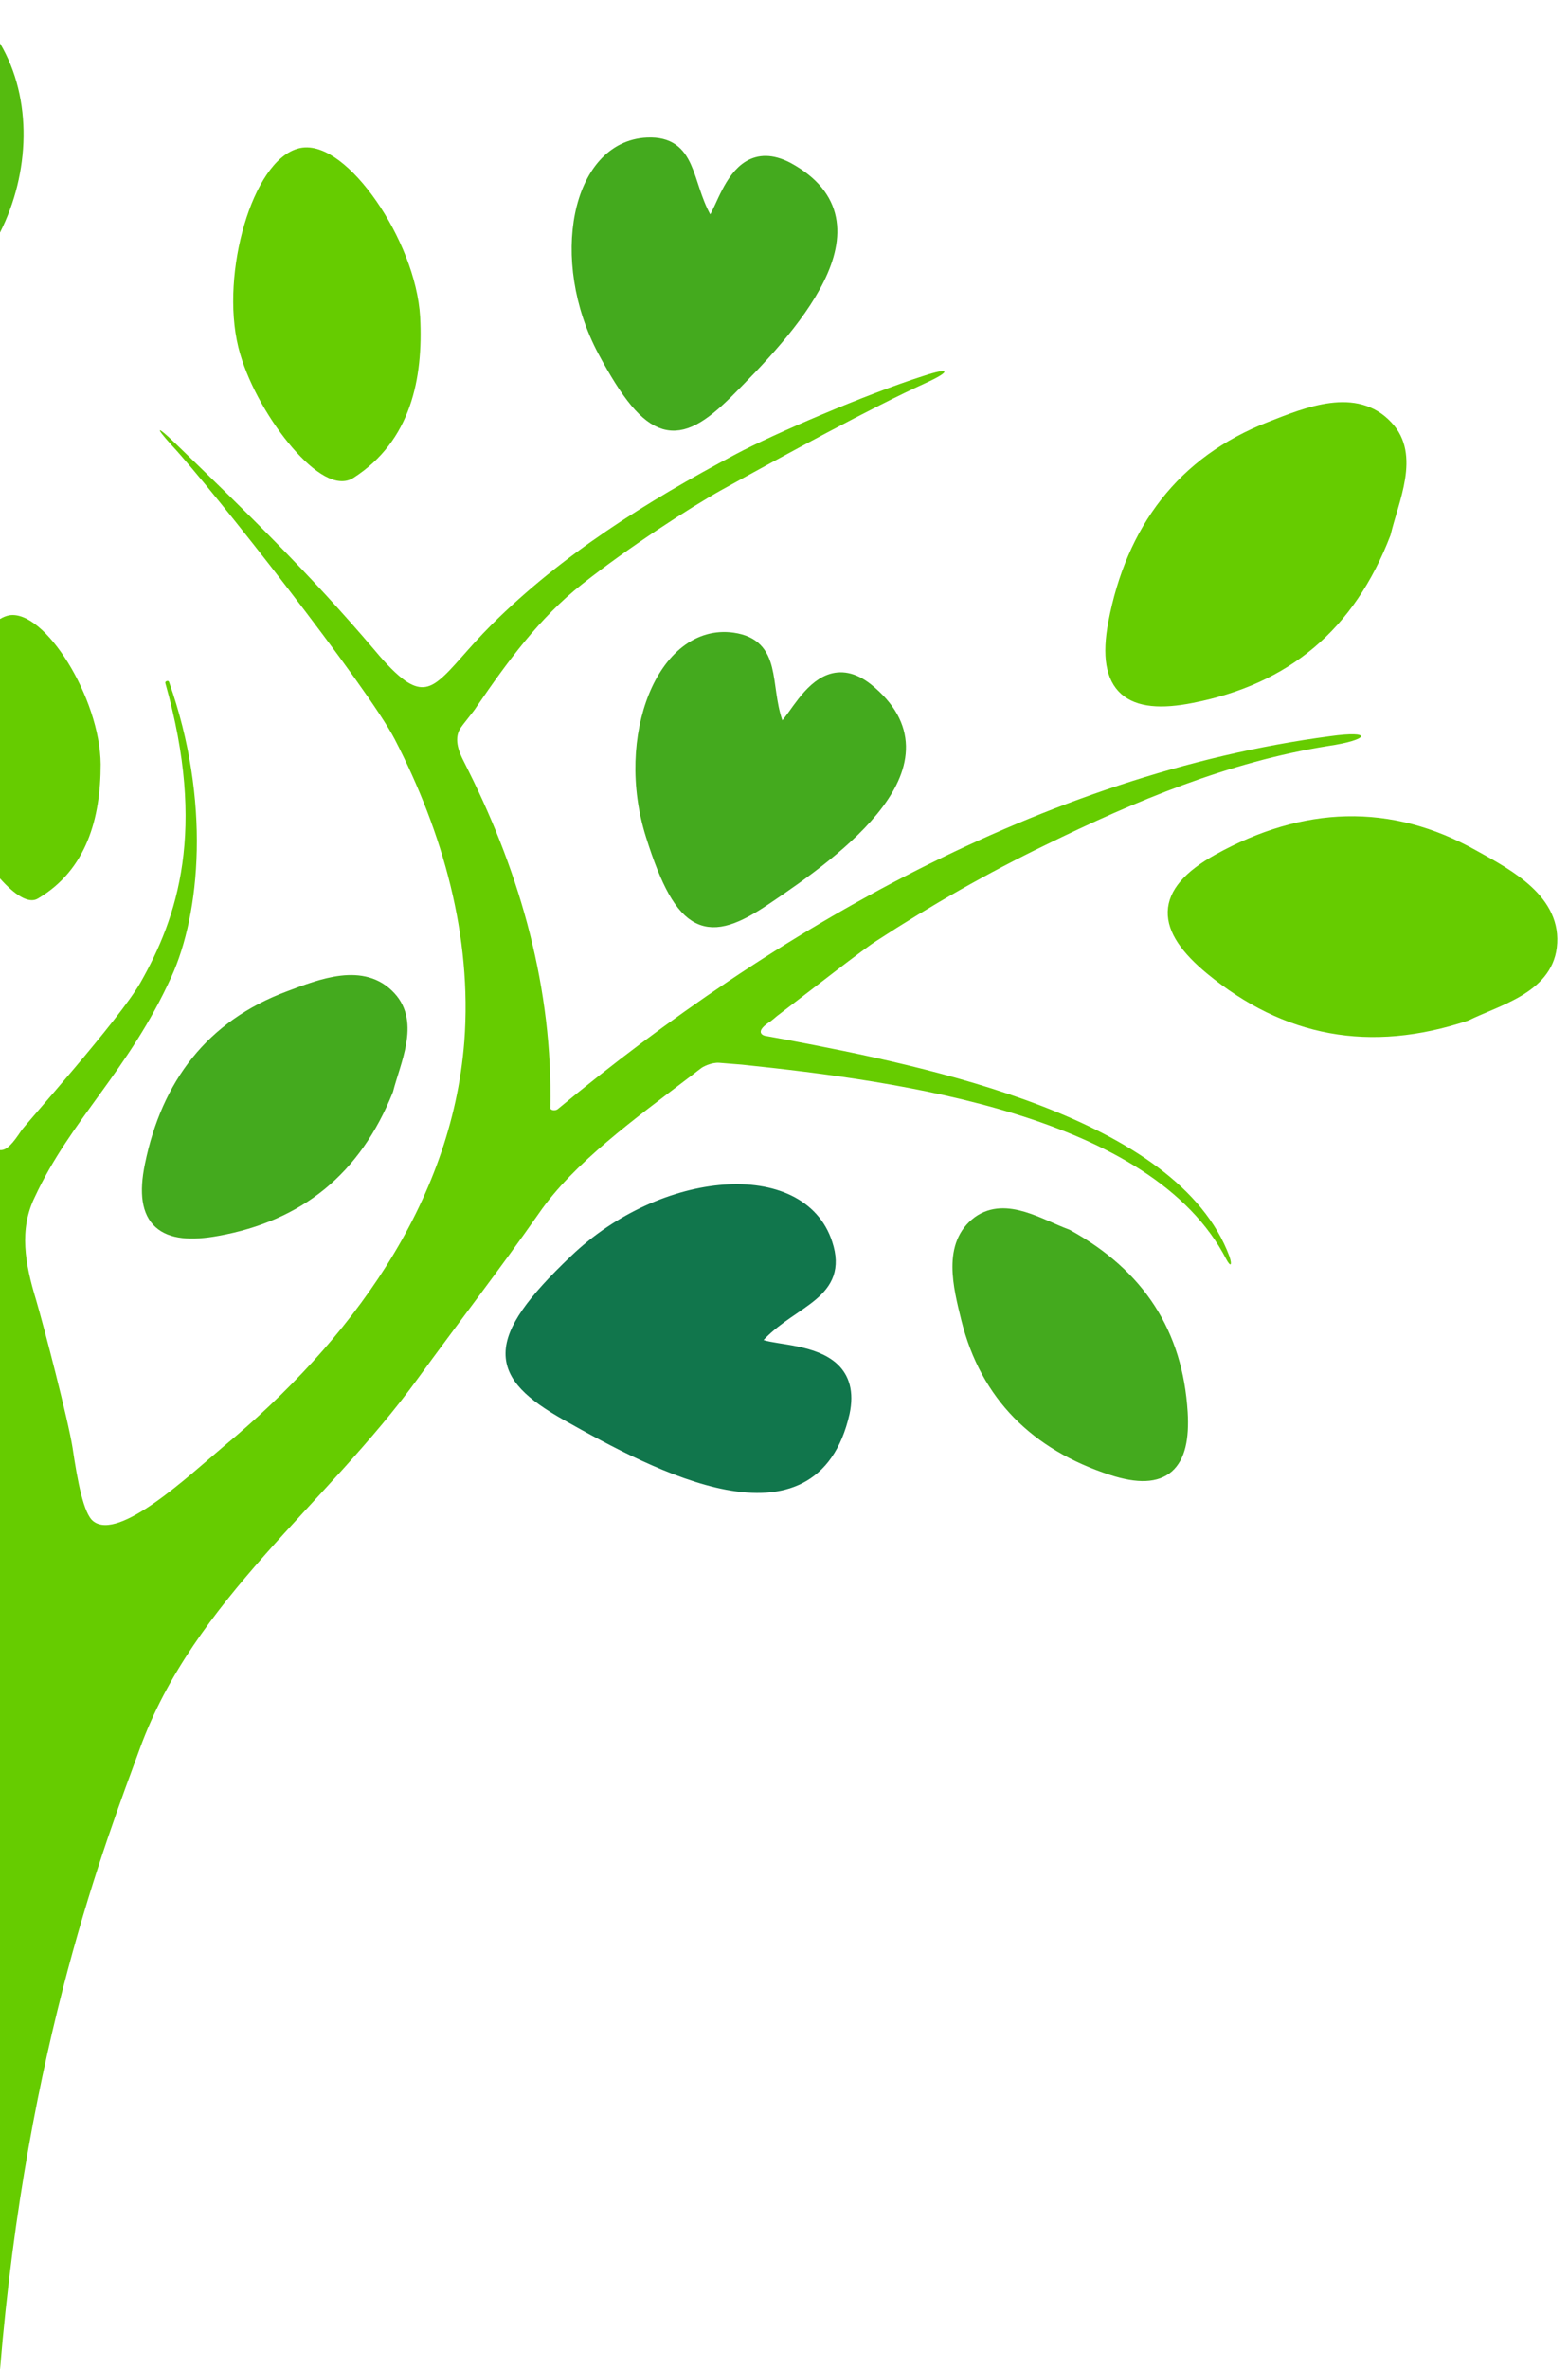 <?xml version="1.0" encoding="UTF-8"?> <svg xmlns="http://www.w3.org/2000/svg" xmlns:xlink="http://www.w3.org/1999/xlink" version="1.1" id="Layer_1" x="0px" y="0px" viewBox="0 0 257 388.1" style="enable-background:new 0 0 257 388.1;" xml:space="preserve"> <style type="text/css"> .st0{fill:#44AA1E;stroke:#44AA1E;stroke-width:2.334;stroke-linecap:round;stroke-linejoin:round;stroke-miterlimit:7.333;} .st1{fill:#66CC00;stroke:#66CC00;stroke-width:2.334;stroke-linecap:round;stroke-linejoin:round;stroke-miterlimit:10;} .st2{fill:#11764C;stroke:#11764C;stroke-width:2.334;stroke-linecap:round;stroke-linejoin:round;stroke-miterlimit:3.333;} .st3{fill:#66CC00;} .st4{fill:#55BB0F;} </style> <path class="st0" d="M174.8,202.5c11.8,6.5,17.9,16,18.7,28.9c0.5,8.4-2.6,11.9-11.2,9.1c-12.3-4-20.5-12-23.6-24.5 c-1.3-5.3-3.1-12.1,1.8-15.7C164.9,197.2,170.4,200.9,174.8,202.5z"></path> <path class="st1" d="M240.2,166.1c-15.7,5.2-29.3,2.6-41.6-7.5c-8-6.6-8.5-12.2,1.2-17.6c13.9-7.7,27.9-8.4,41.7-0.6 c5.8,3.2,13.4,7.3,12.5,14.7C253.2,161.7,245.3,163.6,240.2,166.1z"></path> <path class="st0" d="M63.3,178.5c-5.2,13-14.4,20.4-27.7,22.8c-8.7,1.6-12.6-1.2-10.7-10.4c2.7-13.2,9.9-22.7,22.5-27.4 c5.3-2,12.1-4.7,16.4,0C67.6,167.6,64.5,173.8,63.3,178.5z"></path> <path class="st1" d="M226.8,87.3c-5.8,15.1-16.2,23.7-31.5,26.7c-10,2-14.5-1.2-12.5-11.9c2.9-15.2,11.1-26.3,25.5-31.9 c6.1-2.4,13.9-5.6,18.9-0.2C231.6,74.6,228.1,81.8,226.8,87.3z"></path> <path class="st1" d="M40.2,56.6c-2.9-11.8,2.4-29.7,9.2-31.2C55.9,24,67,39.8,67.7,52c0.5,9.9-1.5,19.6-10.4,25.3 C53.2,80,42.7,66.8,40.2,56.6z"></path> <path class="st0" d="M142,113c14.8,11.9-4.7,26.1-16.6,34.1c-9.3,6.3-13.5,5.3-18.4-10.3c-5.1-16.1,1.9-33.6,13.1-32 c6.9,1,4.9,7.3,7,13.5C129,124.2,132.8,105.8,142,113z"></path> <path class="st0" d="M129,27.7c16.6,9,0.1,26.4-10,36.5c-8,7.9-12.2,7.6-19.9-6.8c-7.9-14.8-4.3-33.2,7-33.7c7-0.3,6.1,6.2,9.3,12 C118.3,41,118.6,22.3,129,27.7z"></path> <path class="st2" d="M138.1,231.4c-5,22-30.2,8.6-45.1,0.2c-11.7-6.6-12.7-11.6,1.4-25c14.4-13.8,36.8-15.6,40.9-2.8 c2.6,7.9-5.2,9-10.7,14.6C119.4,223.5,141,217.8,138.1,231.4z"></path> <path class="st3" d="M218,120.6c-46.9,6.2-91.4,31.9-126.6,61.1c-0.4,0.3-1.2,0.2-1.2-0.2c0.4-19.4-4.8-38-13.4-55.2 c-0.3-0.6-0.6-1.2-0.9-1.8c-0.5-1-1.6-3.3-0.5-5.1c0.4-0.7,2.3-2.9,2.7-3.6c5-7.3,10.3-14.6,17.3-20.1c7.7-6.1,17.8-12.6,22.8-15.4 c10.5-5.8,24.8-13.6,33.4-17.5c4.4-2,4.2-2.7-0.3-1.2c-9.4,3-24.5,9.5-30.7,12.8c-14.7,7.8-28.4,16.4-40,27.9c-4,4-6.4,7.3-8.5,9 c-1.8,1.5-3.4,1.8-5.7,0.2c-1.4-1-3-2.6-5-5C50.7,93.9,40.3,83.8,28.5,72.4c-2.7-2.6-3.3-2.7-0.3,0.6c6.6,7.1,32.1,39.6,36.5,48.1 c7.9,15.3,12.7,32.3,11.4,49.5c-2.1,26.7-18.8,49.2-39.4,66.3c-5.8,4.9-17.2,15.6-21.4,12.3c-1.6-1.2-2.6-6.6-3.4-12 c-0.7-4.5-4.7-19.9-6-24.3c-1.8-5.9-2.8-11.5-0.2-16.8c5.9-12.7,15.4-20.7,22.4-36.1c4.7-10.3,6.5-28.8-0.4-48.3 c-0.1-0.3-0.7-0.1-0.6,0.2c6.8,24.1,2,38.4-4.1,49.1c-3.5,6.1-18.6,22.9-19.5,24.2c-1.4,2.1-2.4,3.3-3.5,3.2v199.8 c4.4-53.5,17.5-86.9,22.9-101.7c8.9-24.5,30.5-39.9,45.6-60.7c6.7-9.2,13.5-18,19.8-27c5.7-8.3,16-15.7,24.5-22.2 c0.7-0.5,1.4-1.1,2.1-1.6c0.2-0.2,1.7-1,3-0.9c1.4,0.1,2.2,0.2,3.7,0.3c25.8,2.7,67.2,8.2,79.4,31.9c0.7,1.3,1,1,0.5-0.5 c-8.5-22.8-49.5-31.1-72.7-35.5c-1.1-0.2-2.2-0.4-3.3-0.6c-0.2,0-2-0.5,0.5-2.2c0.5-0.3,0.9-0.7,1.4-1.1c5.4-4.1,14.2-11,16.3-12.3 c8.9-5.8,18.2-11.1,27.7-15.7c14.7-7.2,30-13.6,46.3-16.2C224.5,121.2,225.1,119.6,218,120.6z"></path> <path class="st4" d="M0,7.1v31C4.9,28.4,5.4,16.2,0,7.1z"></path> <path class="st3" d="M1.5,100.8c-0.5,0.1-1,0.3-1.5,0.6v42.5c2.4,2.7,4.7,4.2,6.2,3.3c8-4.7,10.3-13.2,10.3-22 C16.4,114.3,7.3,99.8,1.5,100.8z"></path> </svg> 